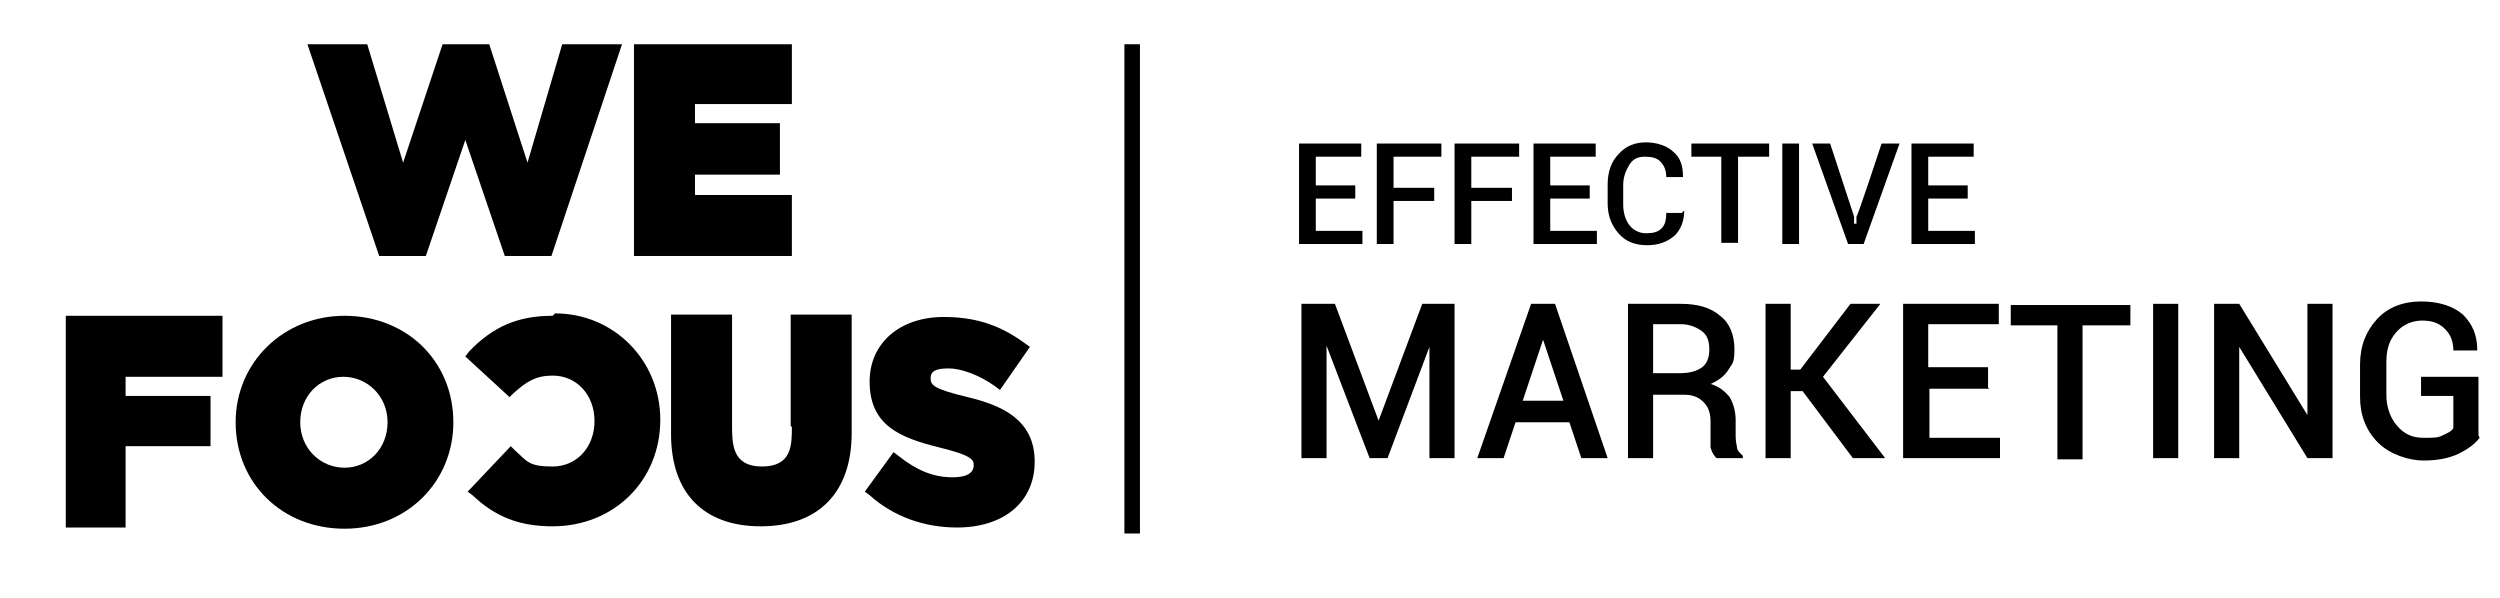 <?xml version="1.0" encoding="UTF-8"?>
<svg id="Layer_1" data-name="Layer 1" xmlns="http://www.w3.org/2000/svg" version="1.1" viewBox="0 0 209 50">
  <defs>
    <style>
      .cls-1 {
        fill: #000;
        stroke-width: 0px;
      }
    </style>
  </defs>
  <g>
    <path class="cls-1" d="M113.3,16.6h-3.3v2.7h3.9v1.1h-5.3v-8.4h5.2v1.1h-3.8v2.4h3.3v1.1Z"/>
    <path class="cls-1" d="M119.9,16.8h-3.4v3.6h-1.4v-8.4h5.4v1.1h-4v2.6h3.4v1.1Z"/>
    <path class="cls-1" d="M126.4,16.8h-3.4v3.6h-1.4v-8.4h5.4v1.1h-4v2.6h3.4v1.1Z"/>
    <path class="cls-1" d="M132.9,16.6h-3.3v2.7h3.9v1.1h-5.3v-8.4h5.2v1.1h-3.8v2.4h3.3v1.1Z"/>
    <path class="cls-1" d="M140.8,17.6h0c0,.9-.3,1.6-.8,2.1-.6.5-1.3.8-2.3.8s-1.8-.3-2.4-1c-.6-.7-.9-1.5-.9-2.5v-1.6c0-1,.3-1.9.9-2.5.6-.7,1.4-1,2.3-1s1.8.3,2.3.8c.6.5.8,1.2.8,2.1h0s-1.4,0-1.4,0c0-.6-.2-1-.5-1.3-.3-.3-.7-.4-1.3-.4s-1,.2-1.3.7c-.3.5-.5,1-.5,1.7v1.6c0,.7.2,1.3.5,1.7s.8.7,1.4.7,1-.1,1.3-.4c.3-.3.4-.7.4-1.3,0,0,1.3,0,1.3,0Z"/>
    <path class="cls-1" d="M147.9,13.1h-2.6v7.2h-1.4v-7.2h-2.5v-1.1h6.5v1.1h0Z"/>
    <path class="cls-1" d="M150.4,20.4h-1.4v-8.4h1.4v8.4Z"/>
    <path class="cls-1" d="M155,18.1v.6h.2v-.6c.1,0,2.1-6.1,2.1-6.1h1.5l-3,8.4h-1.3l-3-8.4h1.5l2,6.1Z"/>
    <path class="cls-1" d="M164.5,16.6h-3.3v2.7h3.9v1.1h-5.3v-8.4h5.2v1.1h-3.8v2.4h3.3v1.1Z"/>
    <path class="cls-1" d="M115.2,35.3h0l3.7-9.9h2.7v12.9h-2.1v-9.3h0s-3.5,9.3-3.5,9.3h-1.5l-3.6-9.4h0v9.4h-2.1v-12.9h2.8l3.7,9.9Z"/>
    <path class="cls-1" d="M131.3,35.3h-4.6l-1,3h-2.2l4.5-12.9h2l4.4,12.9h-2.2l-1-3ZM127.3,33.5h3.4l-1.7-5.1h0l-1.7,5.1Z"/>
    <path class="cls-1" d="M138.2,33v5.3h-2.1v-12.9h4.4c1.4,0,2.5.3,3.3,1,.8.6,1.2,1.6,1.2,2.8s-.2,1.2-.5,1.7c-.3.5-.8.9-1.5,1.2.7.2,1.2.6,1.6,1.1.3.5.5,1.2.5,1.9v1.1c0,.4,0,.7.1,1.1,0,.4.3.6.5.8v.2h-2.2c-.2-.2-.4-.5-.5-.9,0-.4,0-.8,0-1.2v-1c0-.7-.2-1.2-.6-1.6-.4-.4-.9-.6-1.6-.6h-2.5ZM138.2,31.2h2.2c.9,0,1.5-.2,1.9-.5.4-.3.6-.8.6-1.5s-.2-1.2-.6-1.5-1-.6-1.8-.6h-2.3v4.1h0Z"/>
    <path class="cls-1" d="M150.8,32.7h-1.1v5.6h-2.1v-12.9h2.1v5.5h.8l4.2-5.5h2.5s-4.8,6.1-4.8,6.1l5.2,6.8h-2.7l-4.2-5.6Z"/>
    <path class="cls-1" d="M166.3,32.5h-5v4.1h5.9v1.7h-8.1v-12.9h8v1.7h-5.9v3.6h5v1.7Z"/>
    <path class="cls-1" d="M178.1,27.2h-4v11.2h-2.1v-11.2h-3.9v-1.7h10v1.7h0Z"/>
    <path class="cls-1" d="M182.1,38.3h-2.1v-12.9h2.1v12.9Z"/>
    <path class="cls-1" d="M195,38.3h-2.1l-5.7-9.3h0v9.3h-2.1v-12.9h2.1l5.7,9.3h0v-9.3h2.1v12.9Z"/>
    <path class="cls-1" d="M207.3,36.6c-.4.5-.9.9-1.7,1.3s-1.8.6-3,.6-2.8-.5-3.8-1.5c-1-1-1.5-2.3-1.5-3.8v-2.7c0-1.6.5-2.8,1.4-3.8.9-1,2.2-1.5,3.7-1.5s2.7.4,3.5,1.1c.8.8,1.2,1.7,1.2,3h0c0,0-2,0-2,0,0-.7-.2-1.3-.7-1.8s-1.1-.7-1.9-.7-1.6.3-2.2,1-.8,1.5-.8,2.5v2.7c0,1,.3,1.9.9,2.6.6.7,1.3,1,2.2,1s1.2,0,1.6-.2c.4-.2.7-.3.9-.6v-2.7h-2.7v-1.6h4.8v4.9h0Z"/>
  </g>
  <rect class="cls-1" x="94" y="3.7" width="1.3" height="40.9"/>
  <polygon class="cls-1" points="5.5 26.4 5.5 44.1 10.5 44.1 10.5 37.3 17.6 37.3 17.6 33.1 10.5 33.1 10.5 31.5 18.6 31.5 18.6 26.4 5.5 26.4"/>
  <path class="cls-1" d="M28.8,26.4c-5.1,0-9.1,3.9-9.1,8.9h0c0,5.1,3.9,8.9,9.1,8.9s9.1-3.9,9.1-8.9h0c0-5.1-3.9-8.9-9.1-8.9M32.4,35.3c0,2.2-1.6,3.8-3.6,3.8s-3.7-1.6-3.7-3.8h0c0-2.2,1.6-3.8,3.6-3.8s3.7,1.6,3.7,3.8h0Z"/>
  <path class="cls-1" d="M66.2,35.7c0,1.5,0,3.3-2.5,3.3s-2.5-1.9-2.5-3.5v-9.2h-5.1v10c0,4.9,2.7,7.7,7.5,7.7s7.6-2.8,7.6-7.8v-9.9h-5.1v9.3Z"/>
  <path class="cls-1" d="M80.9,33.2c-2.9-.7-3.1-1-3.1-1.6h0c0-.6.5-.8,1.5-.8s2.5.5,3.9,1.5l.4.3,2.5-3.6-.7-.5c-2-1.4-4-2-6.5-2-3.7,0-6.2,2.2-6.2,5.4h0c0,3.7,2.6,4.7,5.8,5.5,2.9.7,2.9,1.1,2.9,1.5h0c0,1-1.4,1-1.8,1-1.6,0-3-.6-4.5-1.8l-.4-.3-2.4,3.3.4.3c2,1.8,4.6,2.7,7.3,2.7,4,0,6.5-2.2,6.5-5.5h0c0-3.5-2.7-4.7-5.6-5.4"/>
  <path class="cls-1" d="M46.2,26.4c-2.9,0-5,.9-7,3l-.3.4,3.7,3.4.3-.3c1.1-1,1.9-1.5,3.3-1.5,2,0,3.5,1.6,3.5,3.8h0c0,2.2-1.5,3.8-3.5,3.8s-2.1-.4-3.2-1.4l-.3-.3-3.6,3.8.4.3c1.9,1.8,3.9,2.6,6.7,2.6,5.1,0,9-3.8,9-8.9h0c0-5-3.9-8.9-8.8-8.9"/>
  <polygon class="cls-1" points="52 3.7 47 3.7 44.1 13.6 40.9 3.7 37 3.7 33.7 13.6 30.7 3.7 25.7 3.7 31.7 21.4 35.6 21.4 38.9 11.7 42.2 21.4 46.1 21.4 52 3.7"/>
  <polygon class="cls-1" points="66.2 16.3 58.1 16.3 58.1 14.6 65.2 14.6 65.2 10.3 58.1 10.3 58.1 8.7 66.2 8.7 66.2 3.7 53 3.7 53 21.4 66.2 21.4 66.2 16.3"/>
</svg>